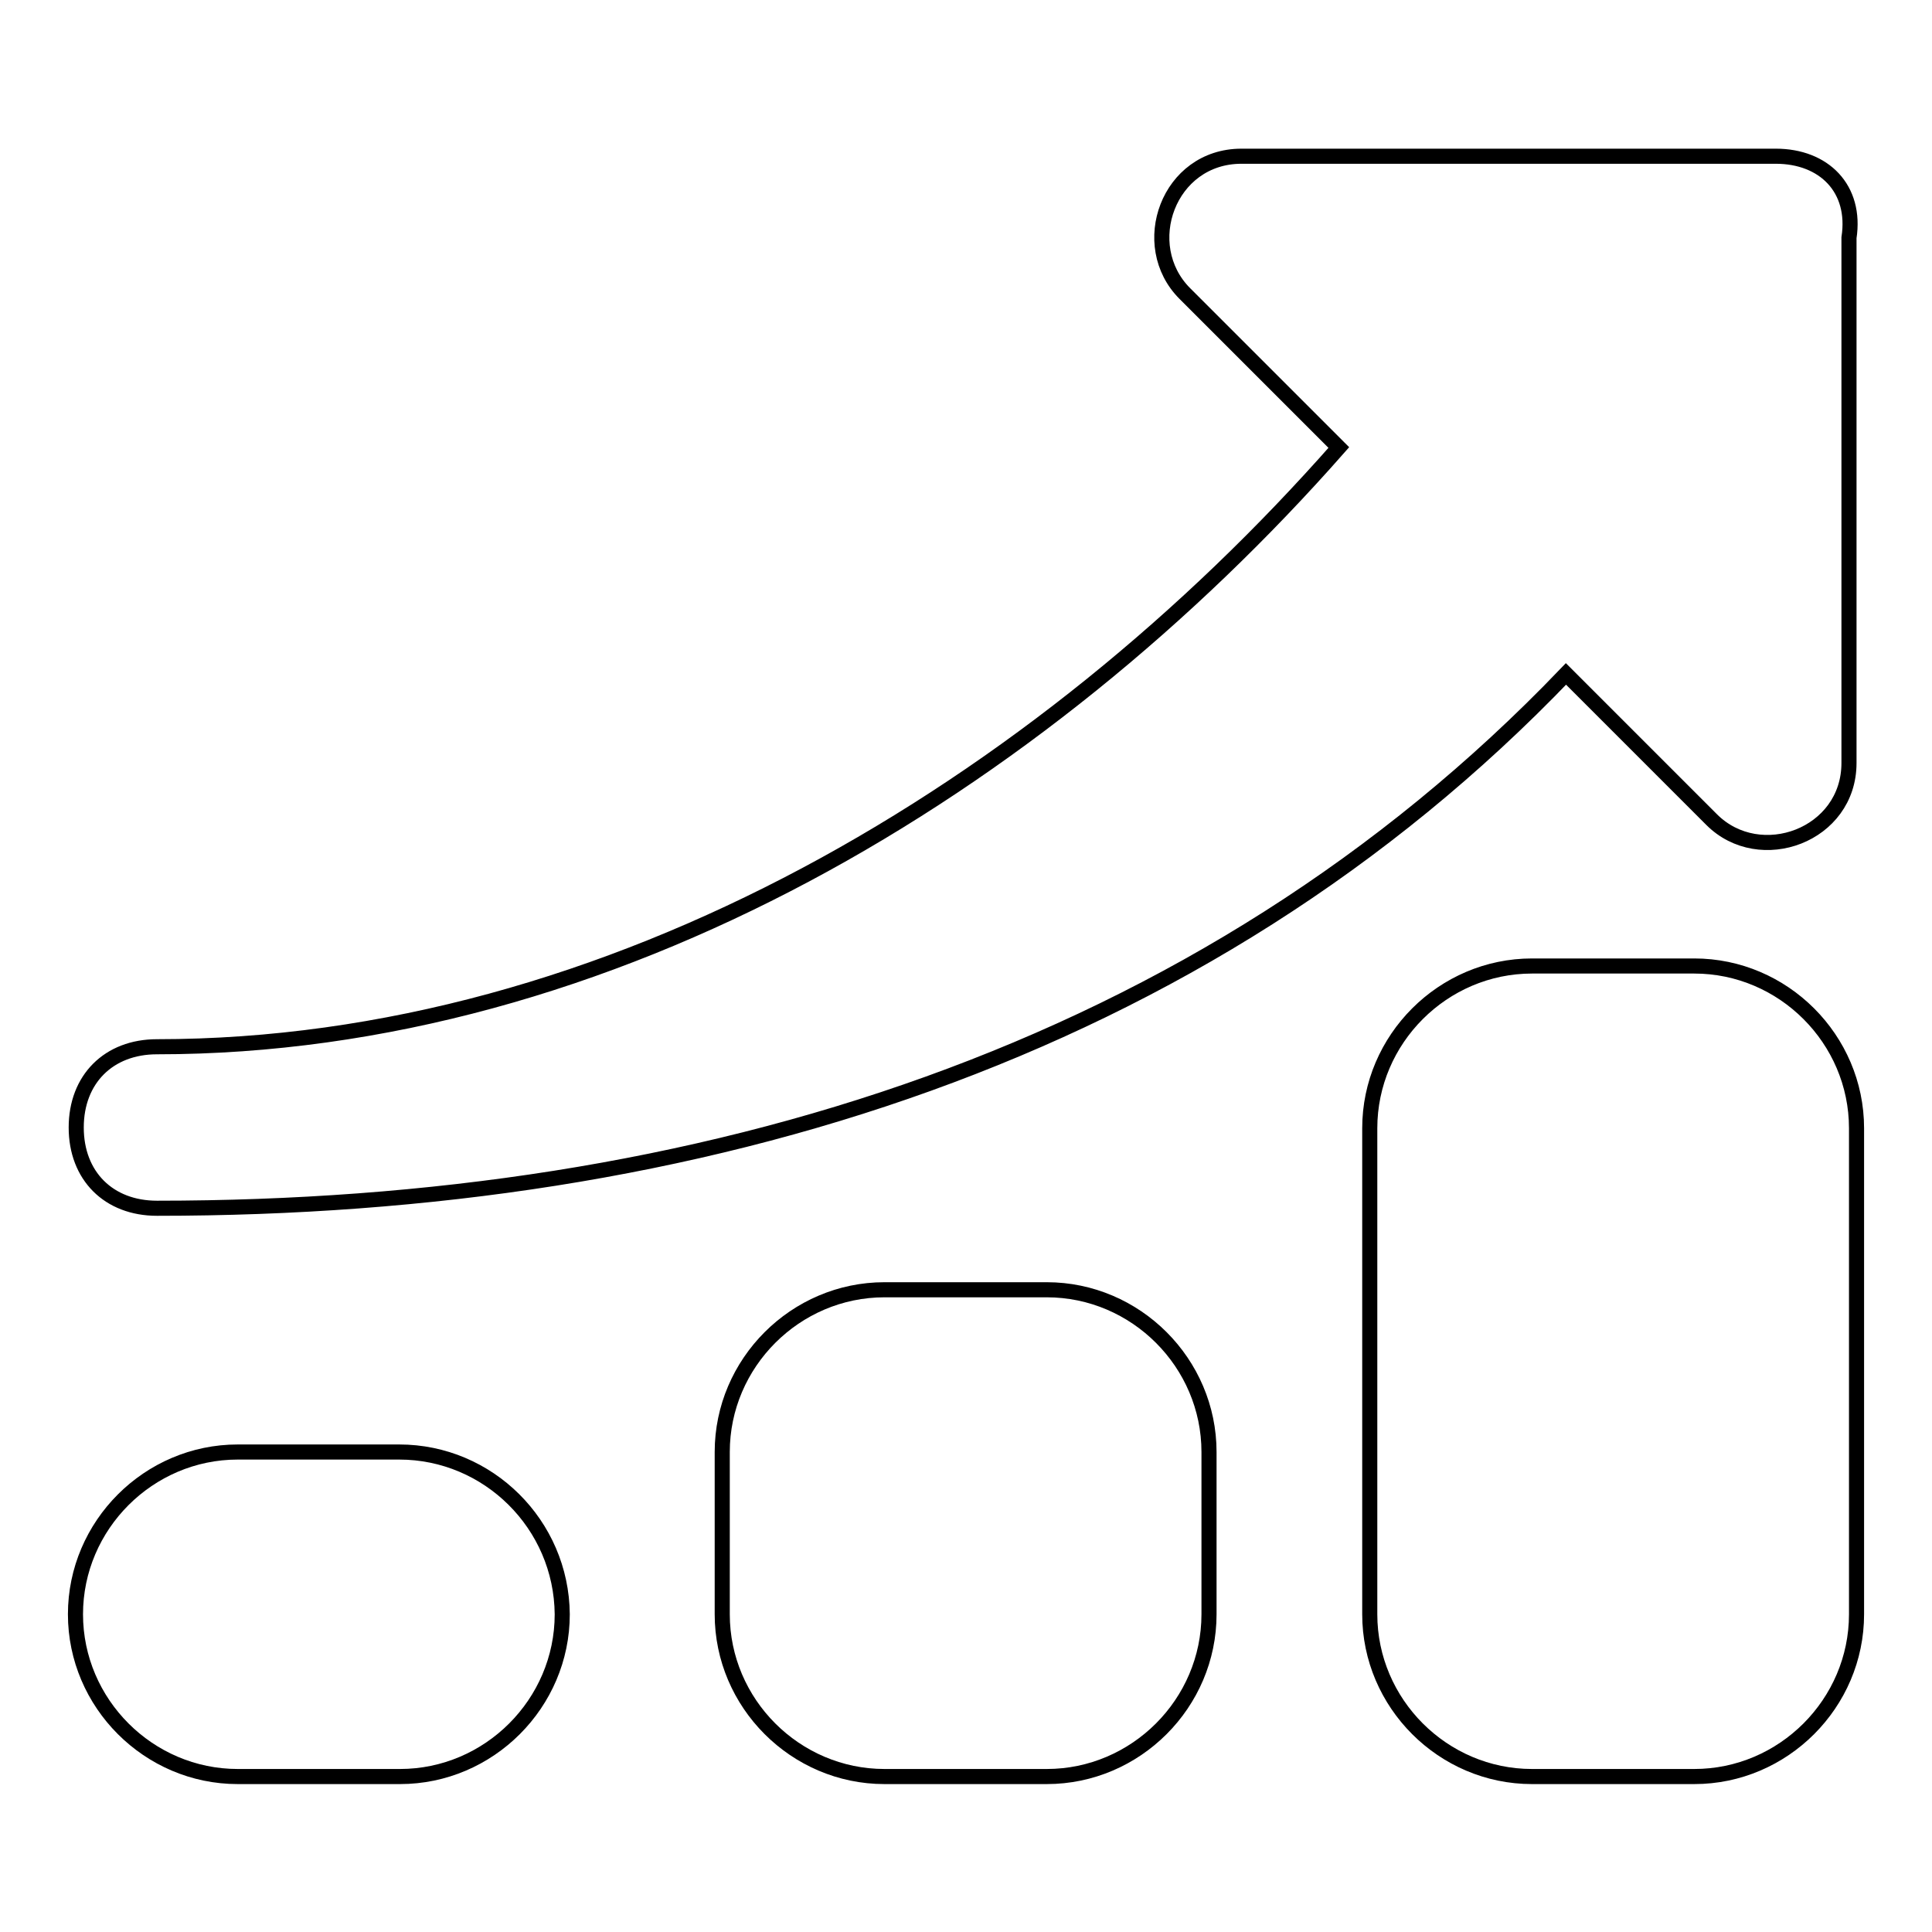 <?xml version="1.0" encoding="utf-8"?>
<!-- Svg Vector Icons : http://www.onlinewebfonts.com/icon -->
<!DOCTYPE svg PUBLIC "-//W3C//DTD SVG 1.1//EN" "http://www.w3.org/Graphics/SVG/1.1/DTD/svg11.dtd">
<svg version="1.1" xmlns="http://www.w3.org/2000/svg" xmlns:xlink="http://www.w3.org/1999/xlink" x="0px" y="0px" viewBox="0 0 256 256" enable-background="new 0 0 256 256" xml:space="preserve">
<g> <path stroke-width="2" fill-opacity="0" stroke="#000000"  d="M52.9,192.4H31.5c-11.8,0-21.5,9.7-21.5,21.5c0,11.8,9.7,21.5,21.5,21.5h21.5c11.8,0,21.5-9.7,21.5-21.5 C74.4,202,64.7,192.4,52.9,192.4z M138.7,170.9h-21.5c-11.8,0-21.5,9.7-21.5,21.5v21.5c0,11.8,9.7,21.5,21.5,21.5h21.5 c11.8,0,21.5-9.7,21.5-21.5v-21.5C160.2,180.6,150.5,170.9,138.7,170.9z M224.5,128h-21.5c-11.8,0-21.5,9.7-21.5,21.5v64.4 c0,11.8,9.7,21.5,21.5,21.5h21.5c11.8,0,21.5-9.7,21.5-21.5v-64.4C246,137.7,236.3,128,224.5,128z M235.3,20.7h-70.8 c-9.7,0-13.9,11.8-7.5,18.2l20.4,20.4c-39.7,45.1-96.5,79.4-156.6,79.4c-6.4,0-10.7,4.3-10.7,10.7c0,6.4,4.3,10.7,10.7,10.7 c71.9,0,138.4-20.4,186.7-70.8l19.3,19.3c6.4,6.4,18.2,2.1,18.2-7.5V31.5C246,25,241.7,20.7,235.3,20.7L235.3,20.7z"/></g>
</svg>